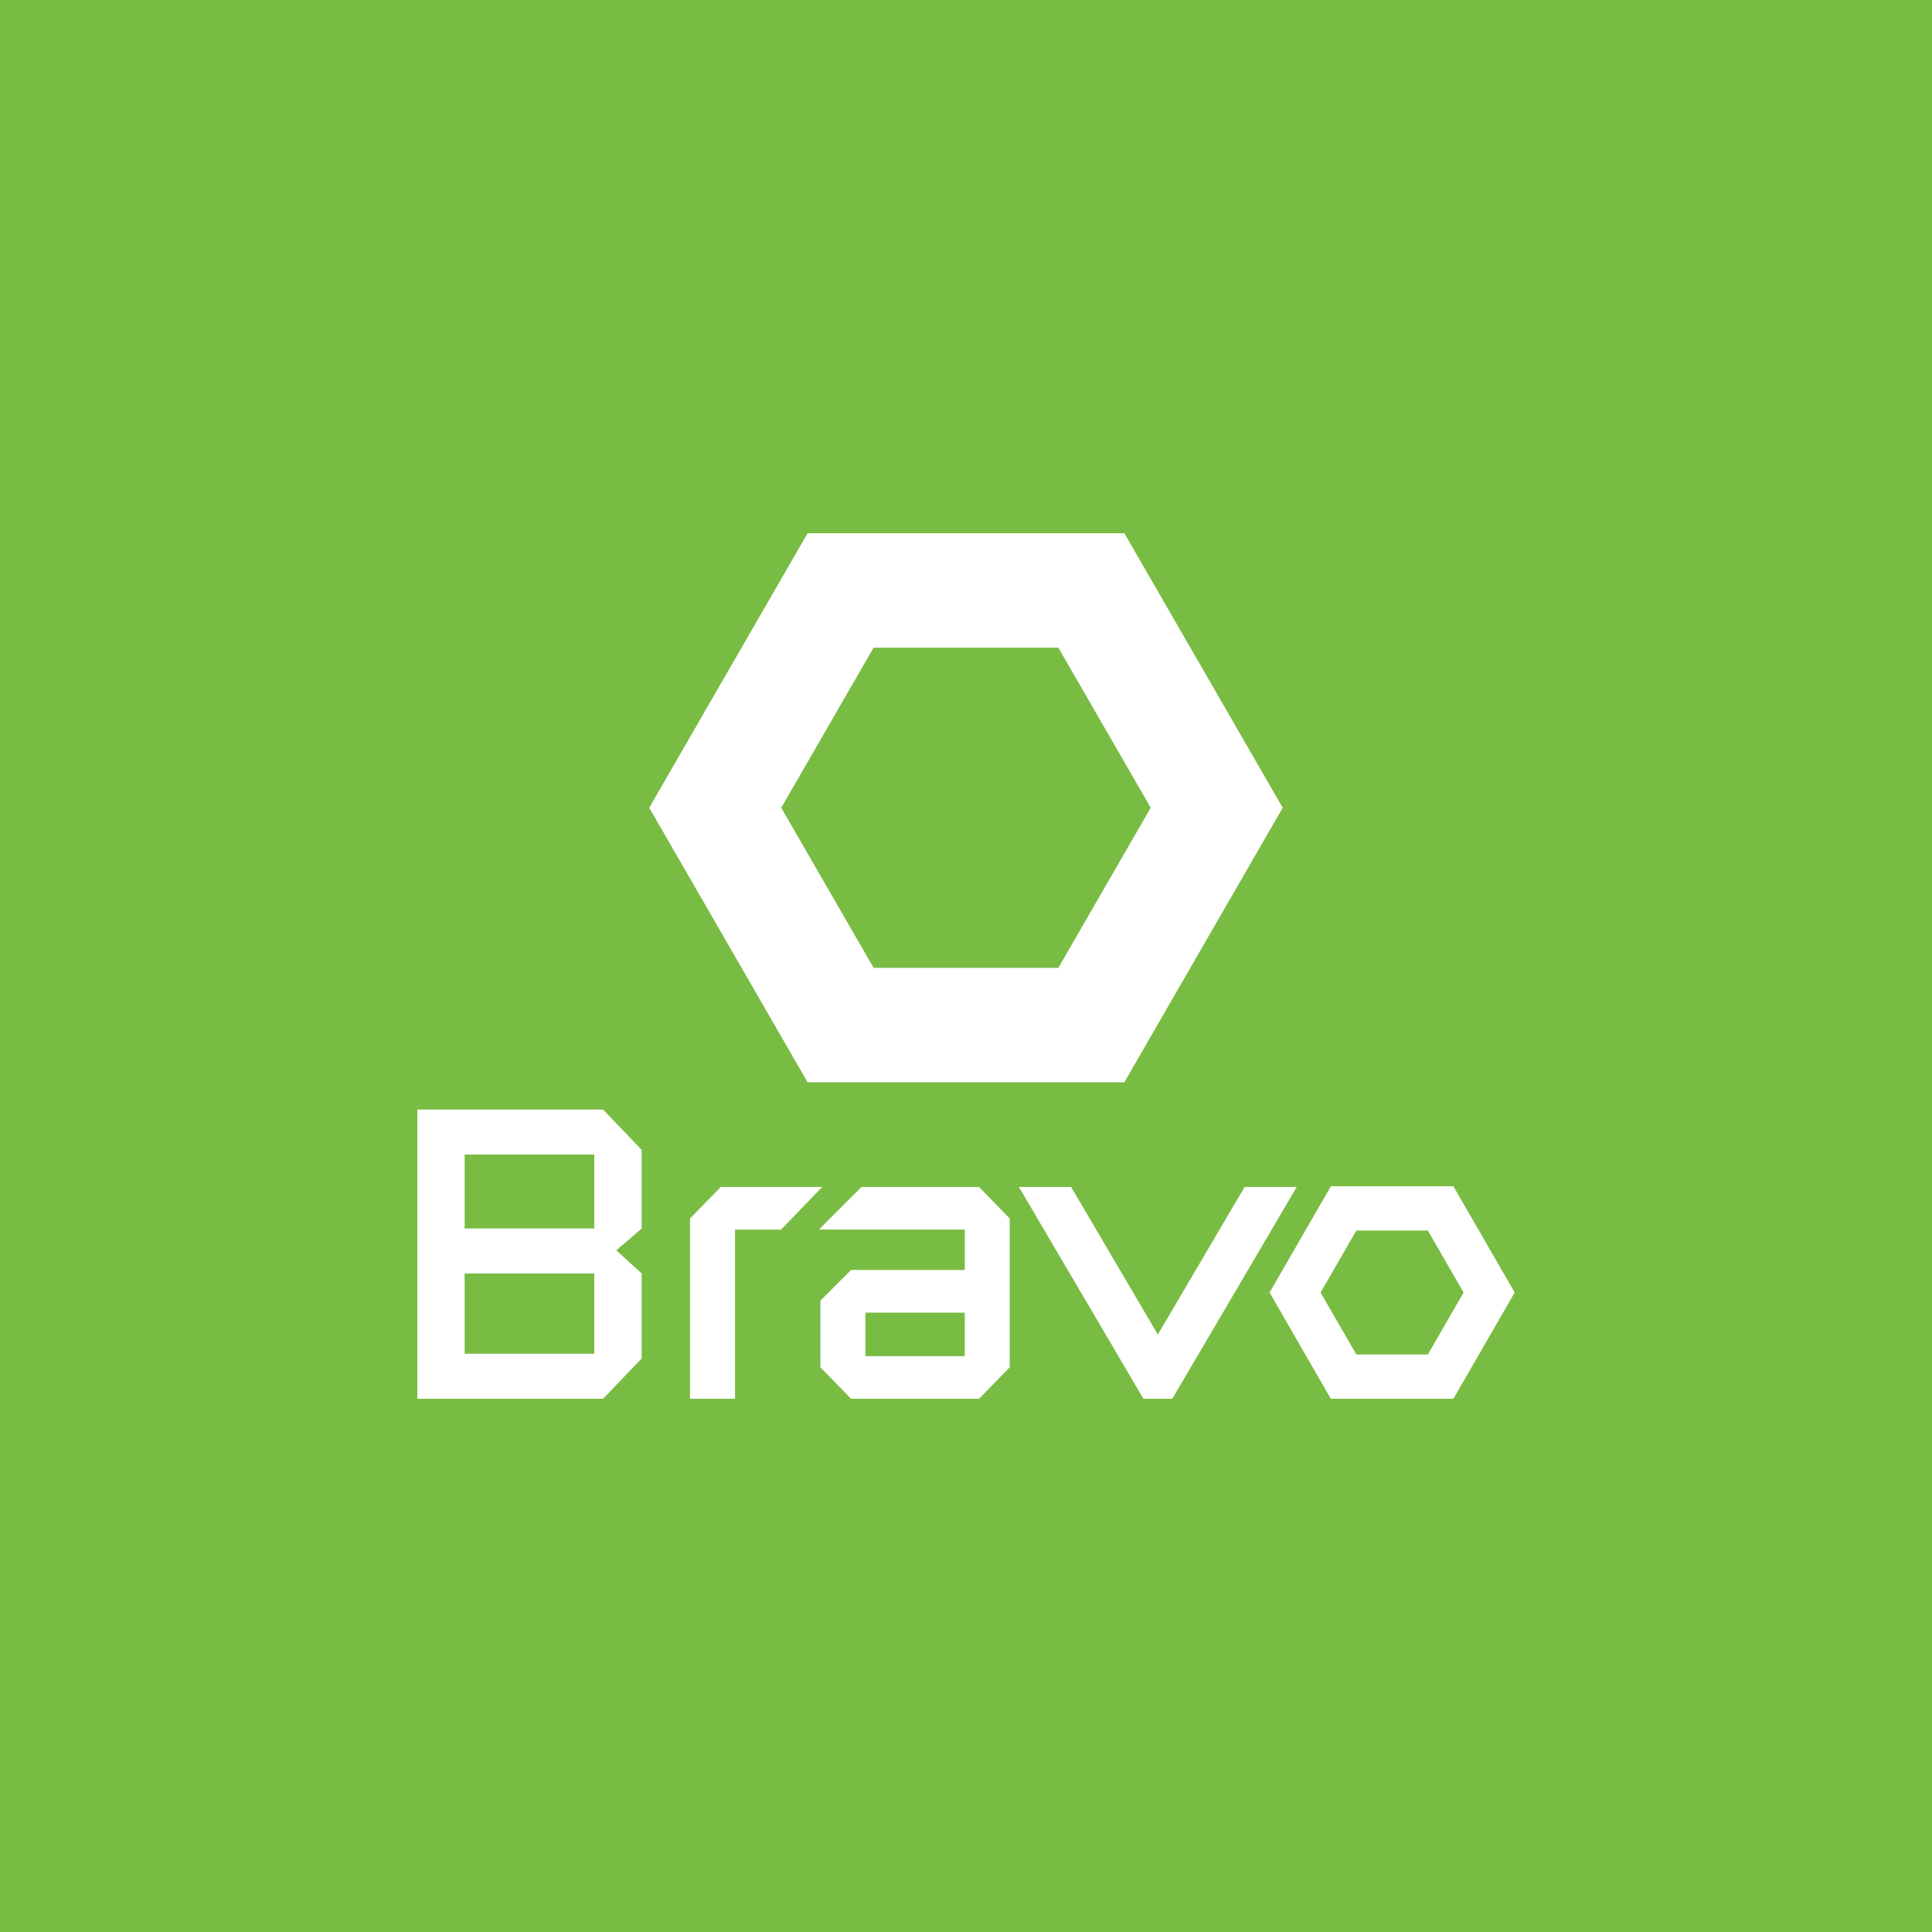 <?xml version="1.0" encoding="UTF-8"?>
<svg xmlns="http://www.w3.org/2000/svg" width="500" height="500" viewBox="0 0 500 500" fill="none">
  <rect width="500" height="500" fill="#79BC43"></rect>
  <path fill-rule="evenodd" clip-rule="evenodd" d="M153.8 350.352H120.248V329.575H153.8V350.352V350.352ZM226.088 250.483L202.182 209.047L226.088 167.61H273.898L297.804 209.047L273.898 250.483H226.088ZM290.979 138H209.007L168.021 209.047L209.007 280.089H290.979L331.96 209.047L290.979 138ZM322.103 307.185L299.65 345.375L277.203 307.185H263.694L295.919 361.995H303.386L335.597 307.185H322.103ZM351.019 350.54L341.766 334.505L351.019 318.467H369.524L378.777 334.505L369.524 350.54H351.019ZM376.133 307.006L392 334.505L376.133 361.995H344.41L328.567 334.505L344.433 307.006H376.133ZM249.674 350.967H223.964V339.708H249.674V350.967ZM222.957 307.189L211.937 318.218H249.688V328.66H220.261L212.321 336.612V353.842L220.247 362H253.382L261.313 353.842V315.342L253.382 307.189H222.957ZM186.531 307.189H212.78L202.126 318.223H190.225V362H178.572V315.342L186.541 307.185L186.531 307.189ZM153.814 317.932H120.248V298.802H153.8V317.927L153.814 317.932ZM108 287.158V362H156.073L166.062 351.567V329.575L159.5 323.58L166.062 317.951V297.587L156.073 287.154L108 287.158Z" fill="white"></path>
</svg>
